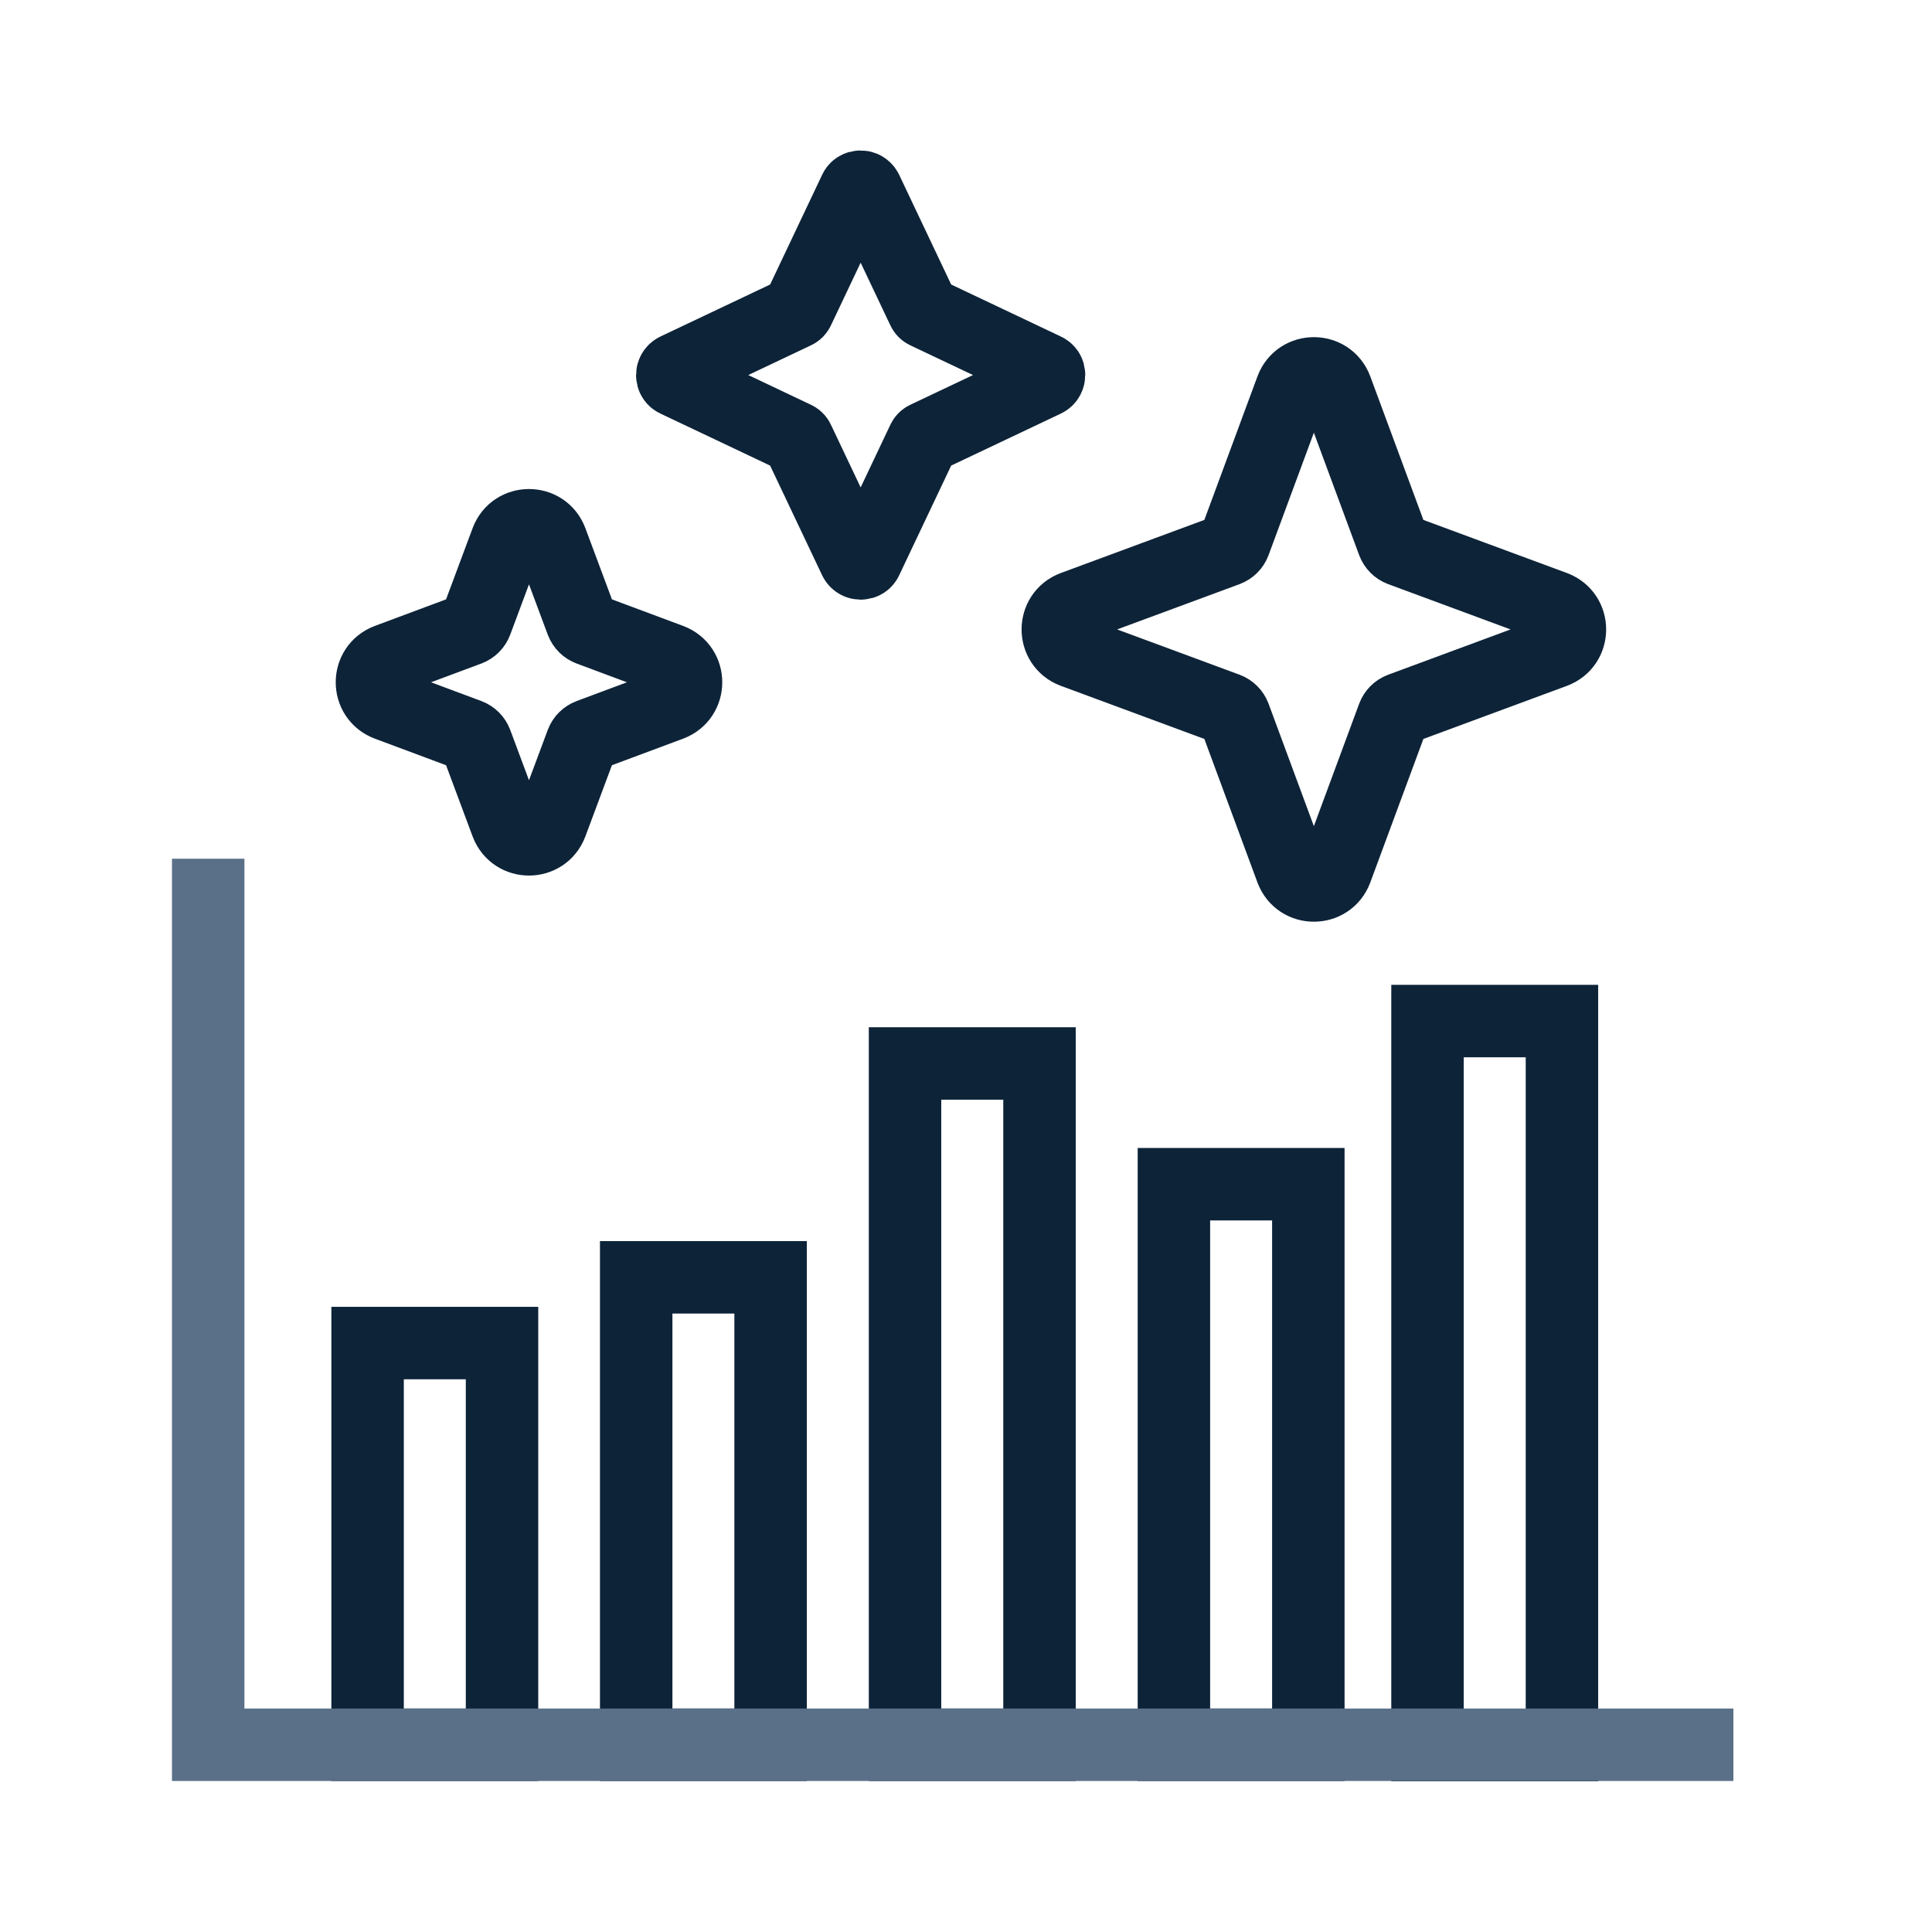 <svg width="72" height="72" viewBox="0 0 72 72" fill="none" xmlns="http://www.w3.org/2000/svg">
<path d="M18.709 50.052H13.699V65.022H18.709V50.052Z" stroke="#0D2338" stroke-width="2.7"/>
<path d="M28.718 47.602H23.709V65.022H28.718V47.602Z" stroke="#0D2338" stroke-width="2.7"/>
<path d="M38.739 39.632H33.728V65.022H38.739V39.632Z" stroke="#0D2338" stroke-width="2.7"/>
<path d="M48.758 44.132H43.748V65.022H48.758V44.132Z" stroke="#0D2338" stroke-width="2.7"/>
<path d="M58.209 38.052H53.199V65.032H58.209V38.052Z" stroke="#0D2338" stroke-width="2.7"/>
<path d="M48.129 14.492L46.009 20.222C45.959 20.352 45.859 20.452 45.729 20.502L39.999 22.622C39.229 22.912 39.229 24.002 39.999 24.292L45.729 26.412C45.859 26.462 45.959 26.562 46.009 26.692L48.129 32.422C48.419 33.192 49.509 33.192 49.799 32.422L51.919 26.692C51.969 26.562 52.069 26.462 52.199 26.412L57.929 24.292C58.699 24.002 58.699 22.912 57.929 22.622L52.199 20.502C52.069 20.452 51.969 20.352 51.919 20.222L49.799 14.492C49.509 13.722 48.419 13.722 48.129 14.492Z" stroke="#0D2338" stroke-width="2.7"/>
<path d="M18.879 20.152L17.749 23.182C17.699 23.312 17.599 23.412 17.469 23.462L14.439 24.592C13.669 24.882 13.669 25.972 14.439 26.262L17.469 27.392C17.599 27.442 17.699 27.542 17.749 27.672L18.879 30.702C19.169 31.472 20.259 31.472 20.549 30.702L21.679 27.672C21.729 27.542 21.829 27.442 21.959 27.392L24.989 26.262C25.759 25.972 25.759 24.882 24.989 24.592L21.959 23.462C21.829 23.412 21.729 23.312 21.679 23.182L20.549 20.152C20.259 19.382 19.169 19.382 18.879 20.152Z" stroke="#0D2338" stroke-width="2.7"/>
<path d="M31.859 7.092L29.749 11.542C29.729 11.592 29.689 11.632 29.639 11.652L25.189 13.762C25.009 13.852 25.009 14.112 25.189 14.192L29.639 16.302C29.689 16.322 29.729 16.362 29.749 16.412L31.859 20.862C31.949 21.042 32.209 21.042 32.289 20.862L34.399 16.412C34.419 16.362 34.459 16.322 34.509 16.302L38.959 14.192C39.139 14.102 39.139 13.842 38.959 13.762L34.509 11.652C34.459 11.632 34.419 11.592 34.399 11.542L32.289 7.092C32.199 6.912 31.939 6.912 31.859 7.092Z" stroke="#0D2338" stroke-width="2.7"/>
<path d="M7.759 32.002V65.022H64.599" stroke="#5A7088" stroke-width="2.7"/>
</svg>
